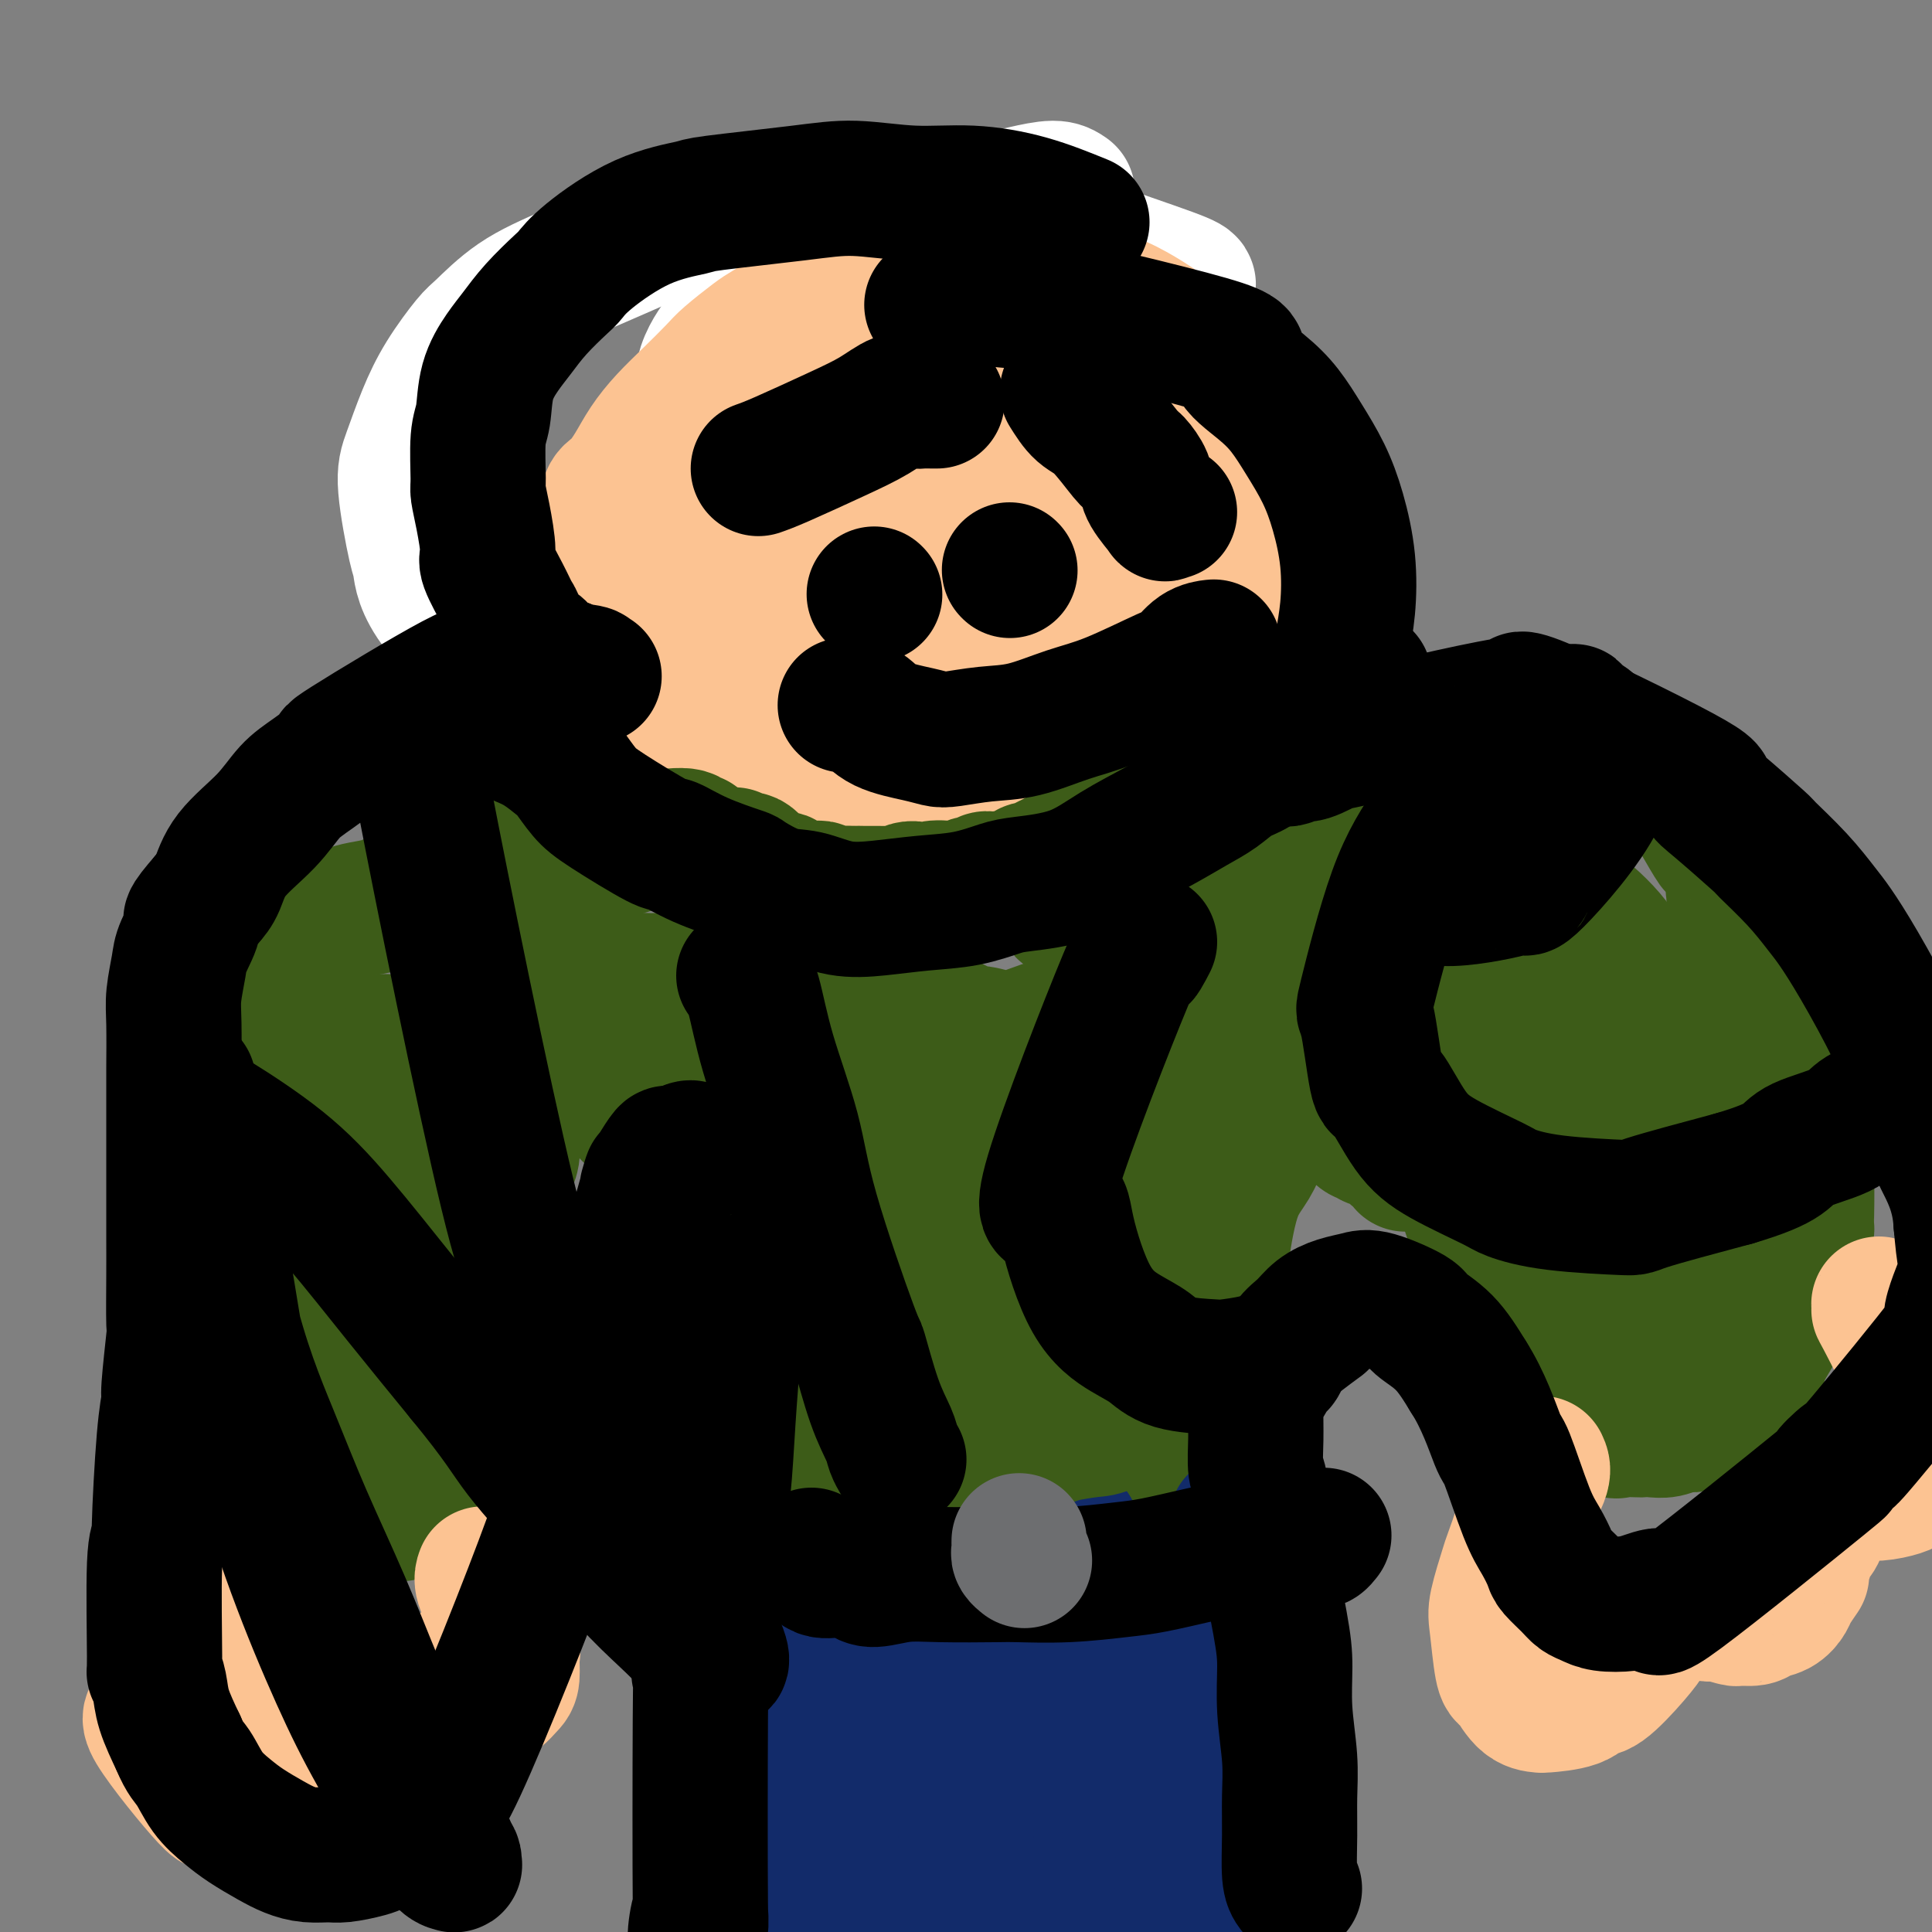 <svg viewBox='0 0 400 400' version='1.1' xmlns='http://www.w3.org/2000/svg' xmlns:xlink='http://www.w3.org/1999/xlink'><rect x="0" y="0" width="400" height="400" fill="#808080" stroke="none"/><g fill='none' stroke='#FFFFFF' stroke-width='28' stroke-linecap='round' stroke-linejoin='round'><path d='M246,59c0.064,-0.241 0.128,-0.482 -4,-2c-4.128,-1.518 -12.448,-4.312 -17,-6c-4.552,-1.688 -5.337,-2.268 -14,-4c-8.663,-1.732 -25.205,-4.614 -36,-5c-10.795,-0.386 -15.844,1.724 -21,3c-5.156,1.276 -10.418,1.718 -13,2c-2.582,0.282 -2.485,0.403 -6,2c-3.515,1.597 -10.642,4.669 -16,7c-5.358,2.331 -8.947,3.922 -12,6c-3.053,2.078 -5.570,4.642 -7,6c-1.430,1.358 -1.772,1.510 -3,3c-1.228,1.490 -3.342,4.319 -5,7c-1.658,2.681 -2.862,5.214 -4,8c-1.138,2.786 -2.212,5.825 -3,8c-0.788,2.175 -1.290,3.485 -1,7c0.290,3.515 1.374,9.236 2,12c0.626,2.764 0.795,2.572 1,4c0.205,1.428 0.444,4.477 4,9c3.556,4.523 10.427,10.522 13,13c2.573,2.478 0.846,1.436 3,3c2.154,1.564 8.187,5.732 12,8c3.813,2.268 5.407,2.634 7,3'/><path d='M126,153c4.421,2.276 5.972,2.466 8,3c2.028,0.534 4.531,1.412 7,2c2.469,0.588 4.904,0.887 8,1c3.096,0.113 6.855,0.041 9,0c2.145,-0.041 2.677,-0.050 5,0c2.323,0.050 6.437,0.158 10,0c3.563,-0.158 6.575,-0.581 9,-1c2.425,-0.419 4.264,-0.834 5,-1c0.736,-0.166 0.368,-0.083 0,0'/><path d='M221,40c-0.724,-0.504 -1.448,-1.009 -3,-1c-1.552,0.009 -3.931,0.530 -6,1c-2.069,0.470 -3.828,0.889 -6,1c-2.172,0.111 -4.758,-0.087 -7,0c-2.242,0.087 -4.141,0.460 -6,1c-1.859,0.540 -3.678,1.246 -6,2c-2.322,0.754 -5.147,1.556 -6,2c-0.853,0.444 0.267,0.531 -4,3c-4.267,2.469 -13.920,7.321 -18,10c-4.080,2.679 -2.589,3.184 -3,4c-0.411,0.816 -2.726,1.941 -4,3c-1.274,1.059 -1.507,2.051 -2,3c-0.493,0.949 -1.246,1.856 -2,3c-0.754,1.144 -1.508,2.525 -2,4c-0.492,1.475 -0.720,3.045 -1,4c-0.280,0.955 -0.611,1.294 -1,2c-0.389,0.706 -0.837,1.778 -1,3c-0.163,1.222 -0.041,2.596 0,4c0.041,1.404 -0.000,2.840 0,4c0.000,1.160 0.042,2.043 0,3c-0.042,0.957 -0.166,1.989 0,3c0.166,1.011 0.622,2.003 1,3c0.378,0.997 0.679,1.999 1,3c0.321,1.001 0.663,2.000 1,3c0.337,1.000 0.668,2.000 1,3'/><path d='M147,111c0.785,4.520 0.746,2.820 1,3c0.254,0.180 0.799,2.241 1,3c0.201,0.759 0.057,0.217 0,0c-0.057,-0.217 -0.029,-0.108 0,0'/></g>
<g fill='none' stroke='#FCC392' stroke-width='28' stroke-linecap='round' stroke-linejoin='round'><path d='M233,74c-1.867,-0.562 -3.735,-1.124 -5,-2c-1.265,-0.876 -1.928,-2.067 -5,-3c-3.072,-0.933 -8.552,-1.608 -11,-2c-2.448,-0.392 -1.863,-0.502 -4,-1c-2.137,-0.498 -6.997,-1.383 -9,-2c-2.003,-0.617 -1.151,-0.965 -3,-1c-1.849,-0.035 -6.401,0.244 -9,0c-2.599,-0.244 -3.246,-1.012 -5,-1c-1.754,0.012 -4.617,0.802 -6,1c-1.383,0.198 -1.288,-0.197 -3,0c-1.712,0.197 -5.233,0.984 -8,2c-2.767,1.016 -4.781,2.259 -6,3c-1.219,0.741 -1.645,0.980 -3,2c-1.355,1.020 -3.640,2.820 -5,4c-1.360,1.180 -1.795,1.739 -3,3c-1.205,1.261 -3.180,3.224 -5,5c-1.820,1.776 -3.486,3.366 -5,5c-1.514,1.634 -2.877,3.313 -4,5c-1.123,1.687 -2.006,3.383 -3,5c-0.994,1.617 -2.098,3.154 -3,4c-0.902,0.846 -1.601,1.000 -2,2c-0.399,1.000 -0.499,2.847 -1,4c-0.501,1.153 -1.402,1.613 -2,3c-0.598,1.387 -0.892,3.702 -1,5c-0.108,1.298 -0.029,1.580 0,2c0.029,0.420 0.008,0.977 0,2c-0.008,1.023 -0.004,2.511 0,4'/><path d='M122,123c-0.201,2.083 -0.202,0.792 0,1c0.202,0.208 0.608,1.915 1,3c0.392,1.085 0.772,1.547 1,2c0.228,0.453 0.305,0.897 1,2c0.695,1.103 2.009,2.864 3,4c0.991,1.136 1.659,1.647 2,2c0.341,0.353 0.356,0.550 1,1c0.644,0.450 1.918,1.154 3,2c1.082,0.846 1.972,1.834 3,3c1.028,1.166 2.194,2.509 3,3c0.806,0.491 1.252,0.129 3,1c1.748,0.871 4.797,2.975 6,4c1.203,1.025 0.561,0.971 1,1c0.439,0.029 1.960,0.141 5,1c3.040,0.859 7.601,2.465 10,3c2.399,0.535 2.637,0.001 3,0c0.363,-0.001 0.852,0.532 2,1c1.148,0.468 2.955,0.869 6,1c3.045,0.131 7.326,-0.010 9,0c1.674,0.010 0.740,0.171 2,0c1.260,-0.171 4.714,-0.674 8,-1c3.286,-0.326 6.403,-0.474 9,-1c2.597,-0.526 4.672,-1.431 9,-3c4.328,-1.569 10.907,-3.804 14,-5c3.093,-1.196 2.698,-1.354 4,-2c1.302,-0.646 4.302,-1.778 7,-3c2.698,-1.222 5.096,-2.532 7,-4c1.904,-1.468 3.314,-3.095 5,-5c1.686,-1.905 3.646,-4.090 5,-6c1.354,-1.910 2.101,-3.546 3,-7c0.899,-3.454 1.949,-8.727 3,-14'/><path d='M261,107c0.945,-5.099 0.307,-7.346 0,-9c-0.307,-1.654 -0.283,-2.714 -1,-5c-0.717,-2.286 -2.175,-5.799 -4,-9c-1.825,-3.201 -4.017,-6.090 -7,-9c-2.983,-2.910 -6.758,-5.842 -10,-8c-3.242,-2.158 -5.951,-3.541 -7,-4c-1.049,-0.459 -0.437,0.007 -2,0c-1.563,-0.007 -5.299,-0.489 -8,-1c-2.701,-0.511 -4.366,-1.053 -9,-1c-4.634,0.053 -12.239,0.702 -16,1c-3.761,0.298 -3.680,0.245 -6,1c-2.320,0.755 -7.041,2.318 -10,3c-2.959,0.682 -4.158,0.482 -9,3c-4.842,2.518 -13.329,7.755 -17,10c-3.671,2.245 -2.528,1.499 -3,2c-0.472,0.501 -2.560,2.248 -4,4c-1.440,1.752 -2.230,3.509 -3,5c-0.770,1.491 -1.518,2.716 -2,4c-0.482,1.284 -0.698,2.628 -1,4c-0.302,1.372 -0.689,2.774 0,5c0.689,2.226 2.456,5.278 4,8c1.544,2.722 2.866,5.114 5,7c2.134,1.886 5.079,3.266 8,5c2.921,1.734 5.818,3.823 9,5c3.182,1.177 6.650,1.441 10,2c3.350,0.559 6.581,1.413 10,2c3.419,0.587 7.027,0.906 10,1c2.973,0.094 5.312,-0.037 8,0c2.688,0.037 5.724,0.241 9,0c3.276,-0.241 6.793,-0.926 10,-2c3.207,-1.074 6.103,-2.537 9,-4'/><path d='M234,127c4.454,-2.405 6.087,-5.417 8,-8c1.913,-2.583 4.104,-4.735 6,-8c1.896,-3.265 3.498,-7.642 4,-10c0.502,-2.358 -0.096,-2.698 0,-4c0.096,-1.302 0.887,-3.567 -1,-8c-1.887,-4.433 -6.451,-11.035 -9,-14c-2.549,-2.965 -3.083,-2.292 -5,-3c-1.917,-0.708 -5.215,-2.798 -11,-4c-5.785,-1.202 -14.056,-1.515 -21,-1c-6.944,0.515 -12.562,1.859 -16,3c-3.438,1.141 -4.696,2.078 -8,4c-3.304,1.922 -8.655,4.827 -13,8c-4.345,3.173 -7.685,6.612 -11,11c-3.315,4.388 -6.607,9.725 -8,12c-1.393,2.275 -0.888,1.487 -1,3c-0.112,1.513 -0.842,5.328 0,8c0.842,2.672 3.254,4.203 5,5c1.746,0.797 2.825,0.861 3,1c0.175,0.139 -0.554,0.355 4,0c4.554,-0.355 14.392,-1.280 19,-2c4.608,-0.720 3.987,-1.235 6,-2c2.013,-0.765 6.662,-1.781 12,-5c5.338,-3.219 11.367,-8.640 14,-11c2.633,-2.360 1.872,-1.657 3,-3c1.128,-1.343 4.145,-4.730 6,-7c1.855,-2.270 2.547,-3.423 3,-5c0.453,-1.577 0.668,-3.577 1,-5c0.332,-1.423 0.780,-2.268 0,-4c-0.780,-1.732 -2.787,-4.351 -4,-6c-1.213,-1.649 -1.632,-2.328 -3,-3c-1.368,-0.672 -3.684,-1.336 -6,-2'/><path d='M211,67c-3.976,-1.702 -7.415,-0.456 -12,2c-4.585,2.456 -10.314,6.121 -14,9c-3.686,2.879 -5.327,4.971 -8,9c-2.673,4.029 -6.376,9.995 -8,13c-1.624,3.005 -1.168,3.049 -1,5c0.168,1.951 0.049,5.808 0,9c-0.049,3.192 -0.028,5.717 1,8c1.028,2.283 3.064,4.324 5,6c1.936,1.676 3.774,2.989 6,4c2.226,1.011 4.841,1.722 9,1c4.159,-0.722 9.863,-2.876 14,-5c4.137,-2.124 6.706,-4.218 10,-8c3.294,-3.782 7.313,-9.254 9,-11c1.687,-1.746 1.041,0.232 1,-3c-0.041,-3.232 0.524,-11.675 0,-16c-0.524,-4.325 -2.137,-4.530 -3,-5c-0.863,-0.470 -0.975,-1.203 -2,-2c-1.025,-0.797 -2.963,-1.658 -5,-2c-2.037,-0.342 -4.172,-0.164 -6,0c-1.828,0.164 -3.350,0.313 -5,1c-1.650,0.687 -3.430,1.911 -5,3c-1.570,1.089 -2.932,2.044 -4,4c-1.068,1.956 -1.843,4.913 -2,7c-0.157,2.087 0.303,3.304 1,5c0.697,1.696 1.632,3.870 2,5c0.368,1.130 0.168,1.214 1,2c0.832,0.786 2.697,2.272 4,3c1.303,0.728 2.043,0.696 4,1c1.957,0.304 5.131,0.944 7,1c1.869,0.056 2.435,-0.472 3,-1'/><path d='M213,112c3.659,-0.199 5.808,-1.196 7,-2c1.192,-0.804 1.428,-1.415 2,-2c0.572,-0.585 1.482,-1.145 2,-2c0.518,-0.855 0.645,-2.004 1,-3c0.355,-0.996 0.940,-1.838 1,-3c0.060,-1.162 -0.403,-2.645 -1,-4c-0.597,-1.355 -1.327,-2.583 -2,-3c-0.673,-0.417 -1.288,-0.023 -2,-1c-0.712,-0.977 -1.520,-3.324 -8,-2c-6.480,1.324 -18.634,6.320 -24,9c-5.366,2.680 -3.946,3.043 -5,5c-1.054,1.957 -4.581,5.508 -7,8c-2.419,2.492 -3.730,3.924 -5,6c-1.270,2.076 -2.499,4.795 -3,6c-0.501,1.205 -0.273,0.897 0,1c0.273,0.103 0.589,0.616 1,1c0.411,0.384 0.915,0.638 2,1c1.085,0.362 2.752,0.831 4,1c1.248,0.169 2.076,0.038 3,0c0.924,-0.038 1.943,0.018 3,0c1.057,-0.018 2.151,-0.108 3,0c0.849,0.108 1.453,0.415 3,0c1.547,-0.415 4.037,-1.550 7,-3c2.963,-1.450 6.400,-3.214 9,-5c2.600,-1.786 4.363,-3.595 6,-5c1.637,-1.405 3.149,-2.407 4,-3c0.851,-0.593 1.043,-0.778 1,-1c-0.043,-0.222 -0.319,-0.483 -1,-1c-0.681,-0.517 -1.766,-1.291 -3,-2c-1.234,-0.709 -2.617,-1.355 -4,-2'/><path d='M207,106c-2.109,-1.098 -3.883,-0.842 -6,-1c-2.117,-0.158 -4.578,-0.730 -7,-1c-2.422,-0.270 -4.804,-0.237 -7,0c-2.196,0.237 -4.207,0.678 -6,1c-1.793,0.322 -3.368,0.526 -5,1c-1.632,0.474 -3.319,1.218 -5,2c-1.681,0.782 -3.354,1.601 -5,2c-1.646,0.399 -3.265,0.378 -4,1c-0.735,0.622 -0.587,1.887 -1,3c-0.413,1.113 -1.387,2.073 -2,3c-0.613,0.927 -0.865,1.821 -1,3c-0.135,1.179 -0.153,2.643 0,4c0.153,1.357 0.477,2.608 1,4c0.523,1.392 1.245,2.924 2,4c0.755,1.076 1.542,1.696 4,3c2.458,1.304 6.587,3.294 9,4c2.413,0.706 3.109,0.130 4,0c0.891,-0.130 1.978,0.187 4,0c2.022,-0.187 4.980,-0.878 8,-2c3.020,-1.122 6.101,-2.675 9,-4c2.899,-1.325 5.617,-2.421 8,-4c2.383,-1.579 4.432,-3.642 6,-5c1.568,-1.358 2.655,-2.010 4,-3c1.345,-0.990 2.948,-2.317 4,-3c1.052,-0.683 1.552,-0.722 2,-1c0.448,-0.278 0.842,-0.794 1,-1c0.158,-0.206 0.079,-0.103 0,0'/></g>
<g fill='none' stroke='#3D5C18' stroke-width='28' stroke-linecap='round' stroke-linejoin='round'><path d='M144,174c-0.429,0.138 -0.858,0.276 -1,0c-0.142,-0.276 0.002,-0.964 -2,-1c-2.002,-0.036 -6.150,0.582 -8,1c-1.850,0.418 -1.402,0.635 -2,1c-0.598,0.365 -2.244,0.878 -4,1c-1.756,0.122 -3.623,-0.145 -6,0c-2.377,0.145 -5.263,0.703 -7,1c-1.737,0.297 -2.323,0.334 -5,1c-2.677,0.666 -7.443,1.961 -11,3c-3.557,1.039 -5.903,1.823 -7,2c-1.097,0.177 -0.943,-0.252 -2,0c-1.057,0.252 -3.325,1.184 -5,2c-1.675,0.816 -2.756,1.515 -4,2c-1.244,0.485 -2.651,0.755 -4,1c-1.349,0.245 -2.642,0.466 -4,1c-1.358,0.534 -2.782,1.382 -4,2c-1.218,0.618 -2.229,1.006 -3,1c-0.771,-0.006 -1.302,-0.405 -2,0c-0.698,0.405 -1.563,1.614 -2,2c-0.437,0.386 -0.447,-0.051 -1,0c-0.553,0.051 -1.649,0.591 -2,1c-0.351,0.409 0.043,0.688 0,1c-0.043,0.312 -0.521,0.656 -1,1'/><path d='M57,197c-8.444,3.549 -3.554,2.922 -2,3c1.554,0.078 -0.228,0.861 -1,2c-0.772,1.139 -0.535,2.635 -1,4c-0.465,1.365 -1.631,2.600 -2,4c-0.369,1.400 0.060,2.964 0,5c-0.060,2.036 -0.608,4.545 -1,6c-0.392,1.455 -0.627,1.858 -1,3c-0.373,1.142 -0.885,3.024 -1,5c-0.115,1.976 0.165,4.046 0,7c-0.165,2.954 -0.776,6.793 -1,10c-0.224,3.207 -0.060,5.782 0,7c0.060,1.218 0.016,1.079 0,2c-0.016,0.921 -0.004,2.902 0,6c0.004,3.098 0.001,7.314 0,9c-0.001,1.686 -0.001,0.843 0,0'/><path d='M152,177c0.331,0.416 0.662,0.832 1,1c0.338,0.168 0.682,0.087 1,0c0.318,-0.087 0.610,-0.182 1,0c0.390,0.182 0.877,0.641 1,1c0.123,0.359 -0.118,0.618 0,1c0.118,0.382 0.597,0.886 1,1c0.403,0.114 0.732,-0.163 1,0c0.268,0.163 0.475,0.765 1,1c0.525,0.235 1.368,0.101 2,0c0.632,-0.101 1.052,-0.171 1,0c-0.052,0.171 -0.575,0.582 0,1c0.575,0.418 2.247,0.843 3,1c0.753,0.157 0.586,0.046 1,0c0.414,-0.046 1.409,-0.026 2,0c0.591,0.026 0.777,0.060 1,0c0.223,-0.060 0.482,-0.212 1,0c0.518,0.212 1.293,0.788 2,1c0.707,0.212 1.345,0.061 2,0c0.655,-0.061 1.328,-0.030 2,0'/><path d='M176,185c1.816,0.155 0.857,0.042 1,0c0.143,-0.042 1.390,-0.011 2,0c0.610,0.011 0.583,0.004 1,0c0.417,-0.004 1.278,-0.006 2,0c0.722,0.006 1.306,0.021 2,0c0.694,-0.021 1.499,-0.076 2,0c0.501,0.076 0.698,0.283 1,0c0.302,-0.283 0.710,-1.055 2,-1c1.290,0.055 3.463,0.939 4,1c0.537,0.061 -0.562,-0.701 0,-1c0.562,-0.299 2.785,-0.137 4,0c1.215,0.137 1.424,0.248 2,0c0.576,-0.248 1.521,-0.854 2,-1c0.479,-0.146 0.492,0.167 1,0c0.508,-0.167 1.511,-0.814 2,-1c0.489,-0.186 0.462,0.091 2,0c1.538,-0.091 4.639,-0.549 6,-1c1.361,-0.451 0.982,-0.894 1,-1c0.018,-0.106 0.432,0.126 1,0c0.568,-0.126 1.290,-0.608 2,-1c0.710,-0.392 1.408,-0.693 2,-1c0.592,-0.307 1.079,-0.621 2,-1c0.921,-0.379 2.278,-0.822 3,-1c0.722,-0.178 0.810,-0.089 1,0c0.190,0.089 0.483,0.179 1,0c0.517,-0.179 1.257,-0.628 2,-1c0.743,-0.372 1.488,-0.667 2,-1c0.512,-0.333 0.792,-0.705 1,-1c0.208,-0.295 0.345,-0.513 1,-1c0.655,-0.487 1.827,-1.244 3,-2'/><path d='M234,170c3.582,-1.653 1.537,-0.284 1,0c-0.537,0.284 0.433,-0.516 1,-1c0.567,-0.484 0.729,-0.651 1,-1c0.271,-0.349 0.651,-0.878 1,-1c0.349,-0.122 0.668,0.163 1,0c0.332,-0.163 0.676,-0.776 1,-1c0.324,-0.224 0.627,-0.060 1,0c0.373,0.060 0.817,0.016 1,0c0.183,-0.016 0.106,-0.004 0,0c-0.106,0.004 -0.240,0.001 0,0c0.240,-0.001 0.853,-0.000 1,0c0.147,0.000 -0.172,0.000 0,0c0.172,-0.000 0.834,-0.000 1,0c0.166,0.000 -0.163,0.000 0,0c0.163,-0.000 0.818,-0.000 1,0c0.182,0.000 -0.108,0.000 0,0c0.108,-0.000 0.616,-0.000 1,0c0.384,0.000 0.646,0.000 1,0c0.354,-0.000 0.802,-0.000 1,0c0.198,0.000 0.146,0.000 0,0c-0.146,-0.000 -0.386,-0.000 0,0c0.386,0.000 1.399,0.000 2,0c0.601,-0.000 0.790,-0.000 1,0c0.210,0.000 0.441,0.000 1,0c0.559,-0.000 1.445,-0.000 2,0c0.555,0.000 0.777,0.000 1,0'/><path d='M255,166c2.258,0.004 0.404,0.015 1,0c0.596,-0.015 3.642,-0.057 5,0c1.358,0.057 1.026,0.211 1,0c-0.026,-0.211 0.253,-0.788 1,-1c0.747,-0.212 1.962,-0.061 3,0c1.038,0.061 1.900,0.030 3,0c1.100,-0.030 2.439,-0.061 3,0c0.561,0.061 0.345,0.213 1,0c0.655,-0.213 2.180,-0.792 4,-1c1.820,-0.208 3.935,-0.045 5,0c1.065,0.045 1.080,-0.027 2,0c0.920,0.027 2.746,0.152 4,0c1.254,-0.152 1.935,-0.581 3,-1c1.065,-0.419 2.514,-0.829 4,-1c1.486,-0.171 3.008,-0.102 4,0c0.992,0.102 1.454,0.238 4,0c2.546,-0.238 7.174,-0.848 9,-1c1.826,-0.152 0.849,0.155 2,0c1.151,-0.155 4.431,-0.774 6,-1c1.569,-0.226 1.426,-0.061 2,0c0.574,0.061 1.865,0.016 3,0c1.135,-0.016 2.114,-0.004 3,0c0.886,0.004 1.679,0.000 3,0c1.321,-0.000 3.169,0.003 4,0c0.831,-0.003 0.645,-0.012 1,0c0.355,0.012 1.250,0.044 2,0c0.750,-0.044 1.356,-0.166 2,0c0.644,0.166 1.327,0.619 2,1c0.673,0.381 1.337,0.691 2,1'/><path d='M344,162c4.114,0.485 2.399,0.696 2,1c-0.399,0.304 0.517,0.700 1,1c0.483,0.300 0.533,0.506 1,1c0.467,0.494 1.353,1.278 2,2c0.647,0.722 1.056,1.381 2,3c0.944,1.619 2.422,4.197 3,5c0.578,0.803 0.254,-0.168 1,1c0.746,1.168 2.560,4.475 3,6c0.440,1.525 -0.495,1.268 0,3c0.495,1.732 2.419,5.452 3,7c0.581,1.548 -0.181,0.925 0,2c0.181,1.075 1.306,3.847 2,6c0.694,2.153 0.956,3.687 1,5c0.044,1.313 -0.132,2.404 0,4c0.132,1.596 0.572,3.695 1,7c0.428,3.305 0.846,7.816 1,10c0.154,2.184 0.045,2.042 0,2c-0.045,-0.042 -0.026,0.017 0,1c0.026,0.983 0.059,2.890 0,4c-0.059,1.110 -0.212,1.421 0,2c0.212,0.579 0.788,1.425 1,2c0.212,0.575 0.061,0.879 0,1c-0.061,0.121 -0.030,0.061 0,0'/><path d='M96,283c0.030,-0.263 0.060,-0.526 0,-1c-0.060,-0.474 -0.210,-1.160 0,-2c0.210,-0.840 0.780,-1.836 1,-3c0.220,-1.164 0.090,-2.498 0,-3c-0.090,-0.502 -0.139,-0.173 0,-1c0.139,-0.827 0.467,-2.809 1,-5c0.533,-2.191 1.270,-4.591 2,-7c0.730,-2.409 1.452,-4.826 2,-6c0.548,-1.174 0.921,-1.104 1,-2c0.079,-0.896 -0.137,-2.759 0,-4c0.137,-1.241 0.625,-1.861 1,-3c0.375,-1.139 0.635,-2.799 1,-4c0.365,-1.201 0.834,-1.944 1,-3c0.166,-1.056 0.030,-2.423 0,-3c-0.030,-0.577 0.046,-0.362 0,-1c-0.046,-0.638 -0.212,-2.129 0,-3c0.212,-0.871 0.804,-1.120 1,-2c0.196,-0.880 -0.003,-2.389 0,-3c0.003,-0.611 0.208,-0.324 0,-1c-0.208,-0.676 -0.829,-2.315 -1,-3c-0.171,-0.685 0.108,-0.415 0,-1c-0.108,-0.585 -0.602,-2.024 -1,-3c-0.398,-0.976 -0.699,-1.488 -1,-2'/><path d='M104,217c-0.262,-3.823 0.084,-2.380 0,-2c-0.084,0.380 -0.597,-0.304 -1,-1c-0.403,-0.696 -0.696,-1.405 -1,-2c-0.304,-0.595 -0.617,-1.075 -1,-2c-0.383,-0.925 -0.835,-2.294 -1,-3c-0.165,-0.706 -0.044,-0.750 0,-1c0.044,-0.250 0.012,-0.708 0,-1c-0.012,-0.292 -0.003,-0.418 0,-1c0.003,-0.582 0.001,-1.618 0,-2c-0.001,-0.382 -0.000,-0.109 0,0c0.000,0.109 0.000,0.055 0,0'/><path d='M80,216c-0.212,-0.465 -0.424,-0.929 -1,2c-0.576,2.929 -1.516,9.252 -2,12c-0.484,2.748 -0.512,1.921 -1,6c-0.488,4.079 -1.436,13.064 -2,17c-0.564,3.936 -0.743,2.823 -1,6c-0.257,3.177 -0.591,10.644 -1,14c-0.409,3.356 -0.894,2.600 -1,4c-0.106,1.400 0.167,4.957 0,7c-0.167,2.043 -0.776,2.572 -1,3c-0.224,0.428 -0.065,0.753 0,1c0.065,0.247 0.035,0.415 0,1c-0.035,0.585 -0.074,1.589 0,1c0.074,-0.589 0.262,-2.769 0,-4c-0.262,-1.231 -0.975,-1.513 -1,-4c-0.025,-2.487 0.637,-7.179 1,-11c0.363,-3.821 0.427,-6.771 1,-12c0.573,-5.229 1.656,-12.737 2,-16c0.344,-3.263 -0.052,-2.281 0,-4c0.052,-1.719 0.550,-6.138 1,-9c0.450,-2.862 0.852,-4.165 1,-5c0.148,-0.835 0.044,-1.201 0,-2c-0.044,-0.799 -0.026,-2.030 0,-3c0.026,-0.970 0.059,-1.677 0,-2c-0.059,-0.323 -0.212,-0.262 0,1c0.212,1.262 0.788,3.724 1,5c0.212,1.276 0.061,1.364 0,7c-0.061,5.636 -0.030,16.818 0,28'/><path d='M76,259c0.049,8.210 -0.329,9.234 -1,14c-0.671,4.766 -1.634,13.273 -2,17c-0.366,3.727 -0.136,2.675 0,3c0.136,0.325 0.176,2.028 0,3c-0.176,0.972 -0.569,1.212 -1,1c-0.431,-0.212 -0.900,-0.874 -1,-2c-0.100,-1.126 0.169,-2.714 0,-6c-0.169,-3.286 -0.777,-8.271 -1,-13c-0.223,-4.729 -0.062,-9.203 0,-13c0.062,-3.797 0.023,-6.917 0,-10c-0.023,-3.083 -0.031,-6.129 0,-8c0.031,-1.871 0.101,-2.568 0,-4c-0.101,-1.432 -0.375,-3.598 0,-6c0.375,-2.402 1.398,-5.041 2,-6c0.602,-0.959 0.784,-0.237 1,0c0.216,0.237 0.467,-0.012 1,0c0.533,0.012 1.347,0.284 3,6c1.653,5.716 4.145,16.876 5,22c0.855,5.124 0.071,4.213 0,6c-0.071,1.787 0.569,6.273 1,10c0.431,3.727 0.651,6.697 1,9c0.349,2.303 0.827,3.941 1,5c0.173,1.059 0.041,1.538 0,2c-0.041,0.462 0.008,0.905 0,1c-0.008,0.095 -0.074,-0.160 0,-1c0.074,-0.840 0.289,-2.265 0,-4c-0.289,-1.735 -1.083,-3.782 -2,-8c-0.917,-4.218 -1.959,-10.609 -3,-17'/><path d='M80,260c-0.938,-5.314 -0.784,-3.599 -1,-5c-0.216,-1.401 -0.804,-5.920 -1,-11c-0.196,-5.080 -0.001,-10.723 0,-13c0.001,-2.277 -0.192,-1.188 0,-2c0.192,-0.812 0.769,-3.524 1,-5c0.231,-1.476 0.114,-1.716 0,-2c-0.114,-0.284 -0.227,-0.612 0,-1c0.227,-0.388 0.792,-0.835 1,-1c0.208,-0.165 0.059,-0.047 0,0c-0.059,0.047 -0.030,0.024 0,0'/><path d='M96,209c-0.220,0.187 -0.440,0.374 1,1c1.440,0.626 4.538,1.691 7,3c2.462,1.309 4.286,2.864 6,4c1.714,1.136 3.318,1.854 4,2c0.682,0.146 0.441,-0.281 1,0c0.559,0.281 1.916,1.268 3,2c1.084,0.732 1.895,1.209 3,2c1.105,0.791 2.504,1.898 4,3c1.496,1.102 3.090,2.200 4,3c0.910,0.800 1.136,1.303 2,2c0.864,0.697 2.367,1.587 3,2c0.633,0.413 0.397,0.348 1,1c0.603,0.652 2.045,2.020 3,3c0.955,0.980 1.422,1.573 2,2c0.578,0.427 1.268,0.689 2,1c0.732,0.311 1.506,0.672 2,1c0.494,0.328 0.707,0.624 1,1c0.293,0.376 0.666,0.833 1,1c0.334,0.167 0.628,0.045 1,0c0.372,-0.045 0.820,-0.013 1,0c0.180,0.013 0.090,0.006 0,0'/><path d='M153,249c0.731,2.614 1.462,5.229 2,7c0.538,1.771 0.884,2.700 1,4c0.116,1.300 0.002,2.973 0,5c-0.002,2.027 0.108,4.409 0,5c-0.108,0.591 -0.435,-0.608 0,2c0.435,2.608 1.633,9.025 2,12c0.367,2.975 -0.098,2.509 0,3c0.098,0.491 0.758,1.939 1,3c0.242,1.061 0.065,1.735 0,3c-0.065,1.265 -0.017,3.123 0,4c0.017,0.877 0.005,0.775 0,1c-0.005,0.225 -0.001,0.779 0,1c0.001,0.221 0.001,0.111 0,0'/><path d='M51,243c-0.113,0.006 -0.227,0.012 0,1c0.227,0.988 0.793,2.958 1,4c0.207,1.042 0.055,1.155 0,2c-0.055,0.845 -0.014,2.420 0,4c0.014,1.580 -0.000,3.163 0,5c0.000,1.837 0.014,3.926 0,5c-0.014,1.074 -0.056,1.131 0,2c0.056,0.869 0.211,2.548 0,4c-0.211,1.452 -0.789,2.678 -1,5c-0.211,2.322 -0.057,5.742 0,7c0.057,1.258 0.015,0.355 0,1c-0.015,0.645 -0.004,2.840 0,4c0.004,1.160 0.001,1.287 0,2c-0.001,0.713 -0.000,2.012 0,3c0.000,0.988 -0.001,1.667 0,2c0.001,0.333 0.003,0.322 0,1c-0.003,0.678 -0.012,2.046 0,3c0.012,0.954 0.045,1.494 0,2c-0.045,0.506 -0.167,0.978 0,1c0.167,0.022 0.622,-0.407 1,0c0.378,0.407 0.679,1.648 1,2c0.321,0.352 0.663,-0.185 1,0c0.337,0.185 0.668,1.093 1,2'/><path d='M55,305c0.787,0.777 0.754,0.720 1,1c0.246,0.280 0.772,0.898 1,1c0.228,0.102 0.159,-0.314 1,0c0.841,0.314 2.591,1.356 3,2c0.409,0.644 -0.523,0.891 0,1c0.523,0.109 2.501,0.082 3,0c0.499,-0.082 -0.482,-0.218 0,0c0.482,0.218 2.428,0.790 3,1c0.572,0.210 -0.231,0.056 0,0c0.231,-0.056 1.494,-0.016 2,0c0.506,0.016 0.253,0.008 0,0'/><path d='M43,262c0.453,1.306 0.906,2.612 1,3c0.094,0.388 -0.171,-0.142 0,1c0.171,1.142 0.778,3.956 1,6c0.222,2.044 0.059,3.320 0,4c-0.059,0.680 -0.014,0.765 0,2c0.014,1.235 -0.004,3.620 0,5c0.004,1.380 0.028,1.755 0,3c-0.028,1.245 -0.110,3.359 0,4c0.110,0.641 0.411,-0.190 1,1c0.589,1.190 1.467,4.403 2,6c0.533,1.597 0.722,1.580 1,2c0.278,0.420 0.645,1.278 1,2c0.355,0.722 0.699,1.307 1,2c0.301,0.693 0.560,1.495 1,2c0.440,0.505 1.063,0.714 2,1c0.937,0.286 2.189,0.650 3,1c0.811,0.350 1.180,0.685 2,1c0.820,0.315 2.092,0.610 3,1c0.908,0.390 1.453,0.875 2,1c0.547,0.125 1.095,-0.111 2,0c0.905,0.111 2.167,0.568 3,1c0.833,0.432 1.238,0.838 2,1c0.762,0.162 1.881,0.081 3,0'/><path d='M74,312c3.760,1.023 2.160,0.082 2,0c-0.160,-0.082 1.120,0.697 2,1c0.880,0.303 1.360,0.130 2,0c0.640,-0.130 1.438,-0.216 2,0c0.562,0.216 0.887,0.734 2,0c1.113,-0.734 3.016,-2.720 4,-4c0.984,-1.280 1.051,-1.854 1,-1c-0.051,0.854 -0.220,3.137 1,-1c1.220,-4.137 3.828,-14.693 5,-18c1.172,-3.307 0.906,0.637 1,-2c0.094,-2.637 0.546,-11.854 1,-16c0.454,-4.146 0.910,-3.222 1,-4c0.090,-0.778 -0.186,-3.260 0,-6c0.186,-2.740 0.834,-5.740 1,-7c0.166,-1.260 -0.151,-0.781 0,-1c0.151,-0.219 0.772,-1.136 1,-2c0.228,-0.864 0.065,-1.675 0,-2c-0.065,-0.325 -0.033,-0.162 0,0'/><path d='M303,240c0.054,2.046 0.109,4.092 0,5c-0.109,0.908 -0.380,0.678 0,2c0.380,1.322 1.411,4.198 2,6c0.589,1.802 0.735,2.531 1,3c0.265,0.469 0.650,0.677 1,2c0.350,1.323 0.666,3.762 1,5c0.334,1.238 0.686,1.277 1,2c0.314,0.723 0.588,2.131 1,3c0.412,0.869 0.961,1.198 2,3c1.039,1.802 2.569,5.078 3,6c0.431,0.922 -0.236,-0.508 0,0c0.236,0.508 1.376,2.955 2,4c0.624,1.045 0.733,0.688 1,1c0.267,0.312 0.691,1.293 1,2c0.309,0.707 0.501,1.140 1,2c0.499,0.860 1.304,2.147 2,3c0.696,0.853 1.284,1.271 2,2c0.716,0.729 1.561,1.768 2,2c0.439,0.232 0.471,-0.344 1,0c0.529,0.344 1.554,1.608 2,2c0.446,0.392 0.312,-0.087 1,0c0.688,0.087 2.196,0.739 3,1c0.804,0.261 0.902,0.130 1,0'/><path d='M334,296c1.232,0.464 0.311,0.125 1,0c0.689,-0.125 2.989,-0.038 4,0c1.011,0.038 0.733,0.025 1,0c0.267,-0.025 1.080,-0.061 2,0c0.920,0.061 1.946,0.219 3,0c1.054,-0.219 2.136,-0.817 3,-1c0.864,-0.183 1.509,0.047 2,0c0.491,-0.047 0.827,-0.372 2,-1c1.173,-0.628 3.184,-1.558 4,-2c0.816,-0.442 0.439,-0.396 1,-1c0.561,-0.604 2.061,-1.858 3,-3c0.939,-1.142 1.319,-2.173 2,-3c0.681,-0.827 1.664,-1.451 2,-2c0.336,-0.549 0.026,-1.025 1,-3c0.974,-1.975 3.231,-5.451 4,-7c0.769,-1.549 0.051,-1.173 0,-1c-0.051,0.173 0.564,0.143 1,-1c0.436,-1.143 0.691,-3.398 1,-5c0.309,-1.602 0.672,-2.550 1,-3c0.328,-0.450 0.621,-0.403 1,-2c0.379,-1.597 0.845,-4.837 1,-6c0.155,-1.163 -0.001,-0.248 0,-2c0.001,-1.752 0.160,-6.169 0,-9c-0.160,-2.831 -0.639,-4.076 -1,-5c-0.361,-0.924 -0.604,-1.529 -1,-3c-0.396,-1.471 -0.946,-3.809 -1,-5c-0.054,-1.191 0.388,-1.237 0,-2c-0.388,-0.763 -1.604,-2.244 -2,-3c-0.396,-0.756 0.030,-0.787 0,-1c-0.030,-0.213 -0.515,-0.606 -1,-1'/><path d='M368,224c-1.000,-3.333 -0.500,-1.667 0,0'/><path d='M291,241c0.188,-0.364 0.377,-0.729 0,-1c-0.377,-0.271 -1.318,-0.449 -2,-1c-0.682,-0.551 -1.104,-1.475 -2,-2c-0.896,-0.525 -2.267,-0.651 -3,-1c-0.733,-0.349 -0.829,-0.921 -1,-1c-0.171,-0.079 -0.416,0.333 -1,0c-0.584,-0.333 -1.508,-1.413 -2,-2c-0.492,-0.587 -0.552,-0.683 -1,-1c-0.448,-0.317 -1.284,-0.856 -2,-1c-0.716,-0.144 -1.313,0.108 -2,0c-0.687,-0.108 -1.465,-0.576 -2,-1c-0.535,-0.424 -0.829,-0.805 -1,-1c-0.171,-0.195 -0.220,-0.205 -1,0c-0.780,0.205 -2.292,0.623 -3,1c-0.708,0.377 -0.611,0.711 -1,1c-0.389,0.289 -1.262,0.532 -2,1c-0.738,0.468 -1.339,1.163 -2,2c-0.661,0.837 -1.382,1.818 -2,3c-0.618,1.182 -1.135,2.564 -2,4c-0.865,1.436 -2.079,2.925 -3,5c-0.921,2.075 -1.549,4.736 -2,7c-0.451,2.264 -0.726,4.132 -1,6'/><path d='M253,259c-0.398,2.371 0.108,1.800 0,3c-0.108,1.200 -0.828,4.173 -1,7c-0.172,2.827 0.205,5.508 0,8c-0.205,2.492 -0.994,4.793 -1,7c-0.006,2.207 0.769,4.318 1,6c0.231,1.682 -0.082,2.934 0,4c0.082,1.066 0.558,1.946 1,3c0.442,1.054 0.850,2.284 1,3c0.150,0.716 0.043,0.919 0,1c-0.043,0.081 -0.021,0.041 0,0'/><path d='M108,205c1.162,0.083 2.325,0.166 4,0c1.675,-0.166 3.863,-0.582 6,-1c2.137,-0.418 4.223,-0.840 7,-1c2.777,-0.160 6.243,-0.060 8,0c1.757,0.060 1.803,0.079 4,0c2.197,-0.079 6.543,-0.258 13,0c6.457,0.258 15.023,0.951 18,1c2.977,0.049 0.364,-0.545 2,0c1.636,0.545 7.521,2.231 11,3c3.479,0.769 4.554,0.622 6,1c1.446,0.378 3.264,1.283 5,2c1.736,0.717 3.389,1.248 5,2c1.611,0.752 3.179,1.725 4,2c0.821,0.275 0.897,-0.149 2,0c1.103,0.149 3.235,0.872 5,1c1.765,0.128 3.163,-0.337 5,-1c1.837,-0.663 4.113,-1.524 6,-2c1.887,-0.476 3.384,-0.569 5,-1c1.616,-0.431 3.351,-1.201 5,-2c1.649,-0.799 3.211,-1.628 4,-2c0.789,-0.372 0.803,-0.286 2,-1c1.197,-0.714 3.576,-2.229 5,-3c1.424,-0.771 1.893,-0.798 2,-1c0.107,-0.202 -0.146,-0.580 1,-1c1.146,-0.420 3.693,-0.882 5,-1c1.307,-0.118 1.373,0.109 2,0c0.627,-0.109 1.813,-0.555 3,-1'/><path d='M253,199c7.076,-2.415 2.265,-0.451 1,0c-1.265,0.451 1.017,-0.611 2,-1c0.983,-0.389 0.667,-0.104 1,0c0.333,0.104 1.315,0.028 2,0c0.685,-0.028 1.073,-0.007 2,0c0.927,0.007 2.392,-0.001 3,0c0.608,0.001 0.359,0.012 1,0c0.641,-0.012 2.171,-0.046 4,0c1.829,0.046 3.956,0.172 6,0c2.044,-0.172 4.006,-0.643 5,-1c0.994,-0.357 1.019,-0.599 3,-1c1.981,-0.401 5.919,-0.961 7,-1c1.081,-0.039 -0.696,0.443 2,-1c2.696,-1.443 9.864,-4.810 13,-6c3.136,-1.190 2.239,-0.202 2,0c-0.239,0.202 0.178,-0.381 1,-1c0.822,-0.619 2.048,-1.275 3,-2c0.952,-0.725 1.629,-1.519 2,-2c0.371,-0.481 0.437,-0.651 1,-1c0.563,-0.349 1.622,-0.879 2,-1c0.378,-0.121 0.074,0.167 0,0c-0.074,-0.167 0.082,-0.788 0,-1c-0.082,-0.212 -0.403,-0.016 -1,0c-0.597,0.016 -1.470,-0.150 -6,0c-4.530,0.150 -12.717,0.615 -18,1c-5.283,0.385 -7.664,0.691 -12,1c-4.336,0.309 -10.629,0.622 -16,1c-5.371,0.378 -9.820,0.822 -13,1c-3.180,0.178 -5.090,0.089 -7,0'/><path d='M243,184c-12.294,0.465 -6.529,0.128 -6,0c0.529,-0.128 -4.179,-0.047 -6,0c-1.821,0.047 -0.756,0.058 -1,0c-0.244,-0.058 -1.798,-0.187 -3,0c-1.202,0.187 -2.052,0.688 -3,1c-0.948,0.312 -1.993,0.433 -2,1c-0.007,0.567 1.026,1.579 0,2c-1.026,0.421 -4.109,0.253 2,1c6.109,0.747 21.411,2.411 27,3c5.589,0.589 1.466,0.102 5,0c3.534,-0.102 14.727,0.180 20,0c5.273,-0.180 4.627,-0.823 5,-1c0.373,-0.177 1.765,0.111 4,0c2.235,-0.111 5.312,-0.622 9,-1c3.688,-0.378 7.987,-0.624 10,-1c2.013,-0.376 1.740,-0.881 3,-1c1.260,-0.119 4.052,0.149 6,0c1.948,-0.149 3.052,-0.715 4,-1c0.948,-0.285 1.741,-0.289 3,0c1.259,0.289 2.983,0.870 4,1c1.017,0.130 1.326,-0.191 2,0c0.674,0.191 1.714,0.893 3,2c1.286,1.107 2.817,2.617 4,4c1.183,1.383 2.019,2.639 3,4c0.981,1.361 2.108,2.829 3,6c0.892,3.171 1.548,8.046 2,12c0.452,3.954 0.701,6.987 1,9c0.299,2.013 0.650,3.007 1,4'/><path d='M343,229c0.660,4.958 0.310,4.854 1,8c0.690,3.146 2.419,9.541 3,13c0.581,3.459 0.012,3.983 0,5c-0.012,1.017 0.532,2.526 1,4c0.468,1.474 0.860,2.911 1,4c0.140,1.089 0.029,1.830 0,2c-0.029,0.170 0.025,-0.230 0,0c-0.025,0.230 -0.128,1.091 -2,-2c-1.872,-3.091 -5.514,-10.134 -8,-14c-2.486,-3.866 -3.815,-4.555 -7,-13c-3.185,-8.445 -8.226,-24.645 -10,-31c-1.774,-6.355 -0.280,-2.864 0,-2c0.280,0.864 -0.653,-0.901 -1,-2c-0.347,-1.099 -0.107,-1.534 0,-2c0.107,-0.466 0.082,-0.962 0,-1c-0.082,-0.038 -0.219,0.382 0,2c0.219,1.618 0.795,4.432 1,6c0.205,1.568 0.037,1.889 1,7c0.963,5.111 3.055,15.011 4,20c0.945,4.989 0.742,5.067 1,7c0.258,1.933 0.976,5.722 2,11c1.024,5.278 2.355,12.044 3,15c0.645,2.956 0.606,2.102 1,3c0.394,0.898 1.221,3.550 2,6c0.779,2.450 1.508,4.700 2,6c0.492,1.300 0.746,1.650 1,2'/><path d='M339,283c2.776,13.379 0.716,4.328 0,1c-0.716,-3.328 -0.089,-0.932 0,0c0.089,0.932 -0.359,0.402 -1,-1c-0.641,-1.402 -1.475,-3.675 -3,-8c-1.525,-4.325 -3.743,-10.701 -6,-16c-2.257,-5.299 -4.555,-9.522 -7,-14c-2.445,-4.478 -5.039,-9.213 -8,-14c-2.961,-4.787 -6.289,-9.628 -9,-13c-2.711,-3.372 -4.803,-5.275 -9,-9c-4.197,-3.725 -10.497,-9.272 -14,-12c-3.503,-2.728 -4.208,-2.638 -5,-3c-0.792,-0.362 -1.671,-1.176 -7,-2c-5.329,-0.824 -15.108,-1.659 -19,-2c-3.892,-0.341 -1.897,-0.186 -4,2c-2.103,2.186 -8.304,6.405 -11,8c-2.696,1.595 -1.889,0.565 -3,3c-1.111,2.435 -4.142,8.334 -6,12c-1.858,3.666 -2.545,5.099 -3,11c-0.455,5.901 -0.680,16.268 0,23c0.680,6.732 2.263,9.827 3,12c0.737,2.173 0.628,3.422 1,5c0.372,1.578 1.224,3.484 2,6c0.776,2.516 1.477,5.642 2,7c0.523,1.358 0.868,0.946 1,1c0.132,0.054 0.049,0.572 0,1c-0.049,0.428 -0.065,0.764 0,1c0.065,0.236 0.210,0.371 0,0c-0.210,-0.371 -0.774,-1.249 -2,-3c-1.226,-1.751 -3.113,-4.376 -5,-7'/><path d='M226,272c-2.460,-3.949 -5.110,-8.823 -7,-13c-1.890,-4.177 -3.021,-7.657 -5,-12c-1.979,-4.343 -4.807,-9.547 -6,-12c-1.193,-2.453 -0.752,-2.153 -2,-4c-1.248,-1.847 -4.184,-5.839 -6,-8c-1.816,-2.161 -2.513,-2.489 -3,-3c-0.487,-0.511 -0.763,-1.205 -2,-2c-1.237,-0.795 -3.433,-1.691 -5,-2c-1.567,-0.309 -2.503,-0.029 -3,0c-0.497,0.029 -0.554,-0.191 -1,0c-0.446,0.191 -1.281,0.793 -3,3c-1.719,2.207 -4.320,6.019 -6,9c-1.680,2.981 -2.437,5.130 -3,7c-0.563,1.870 -0.932,3.459 -1,7c-0.068,3.541 0.164,9.034 0,11c-0.164,1.966 -0.724,0.406 -1,0c-0.276,-0.406 -0.268,0.340 -1,0c-0.732,-0.340 -2.203,-1.768 -6,-6c-3.797,-4.232 -9.919,-11.268 -13,-15c-3.081,-3.732 -3.122,-4.159 -4,-5c-0.878,-0.841 -2.593,-2.097 -4,-3c-1.407,-0.903 -2.507,-1.455 -3,-2c-0.493,-0.545 -0.380,-1.084 0,-1c0.380,0.084 1.025,0.792 1,1c-0.025,0.208 -0.722,-0.083 1,1c1.722,1.083 5.861,3.542 10,6'/><path d='M153,229c5.042,3.428 11.646,8.498 16,13c4.354,4.502 6.456,8.436 8,11c1.544,2.564 2.529,3.758 4,7c1.471,3.242 3.427,8.534 5,13c1.573,4.466 2.761,8.108 4,12c1.239,3.892 2.527,8.033 3,11c0.473,2.967 0.130,4.760 0,6c-0.130,1.240 -0.048,1.929 0,3c0.048,1.071 0.063,2.525 0,4c-0.063,1.475 -0.203,2.970 -1,4c-0.797,1.030 -2.252,1.596 -3,2c-0.748,0.404 -0.788,0.647 -1,0c-0.212,-0.647 -0.595,-2.182 -1,0c-0.405,2.182 -0.833,8.083 0,-2c0.833,-10.083 2.927,-36.150 4,-47c1.073,-10.850 1.127,-6.482 2,-8c0.873,-1.518 2.566,-8.923 4,-15c1.434,-6.077 2.610,-10.827 4,-14c1.390,-3.173 2.994,-4.769 4,-5c1.006,-0.231 1.413,0.905 3,3c1.587,2.095 4.354,5.151 6,7c1.646,1.849 2.170,2.493 4,8c1.830,5.507 4.965,15.878 7,23c2.035,7.122 2.971,10.994 4,15c1.029,4.006 2.151,8.144 3,11c0.849,2.856 1.424,4.428 2,6'/><path d='M234,297c2.640,9.381 1.240,5.334 1,4c-0.240,-1.334 0.682,0.044 1,1c0.318,0.956 0.034,1.489 0,1c-0.034,-0.489 0.181,-2.002 0,-3c-0.181,-0.998 -0.759,-1.482 -1,-4c-0.241,-2.518 -0.147,-7.071 0,-13c0.147,-5.929 0.345,-13.235 1,-21c0.655,-7.765 1.766,-15.989 3,-21c1.234,-5.011 2.590,-6.810 3,-8c0.410,-1.190 -0.125,-1.772 1,-4c1.125,-2.228 3.911,-6.102 5,-8c1.089,-1.898 0.480,-1.819 1,-2c0.520,-0.181 2.171,-0.623 3,-1c0.829,-0.377 0.838,-0.690 1,0c0.162,0.690 0.476,2.384 1,2c0.524,-0.384 1.259,-2.846 0,2c-1.259,4.846 -4.510,17.001 -6,22c-1.490,4.999 -1.219,2.842 -1,2c0.219,-0.842 0.384,-0.368 0,1c-0.384,1.368 -1.319,3.632 -1,1c0.319,-2.632 1.892,-10.158 4,-15c2.108,-4.842 4.751,-6.999 7,-9c2.249,-2.001 4.106,-3.846 8,-6c3.894,-2.154 9.827,-4.615 13,-6c3.173,-1.385 3.587,-1.692 4,-2'/><path d='M282,210c5.436,-2.335 6.527,-1.173 8,-1c1.473,0.173 3.330,-0.644 6,-1c2.670,-0.356 6.155,-0.251 8,0c1.845,0.251 2.051,0.648 3,1c0.949,0.352 2.641,0.660 5,1c2.359,0.340 5.386,0.711 7,1c1.614,0.289 1.815,0.497 3,1c1.185,0.503 3.356,1.300 5,2c1.644,0.700 2.762,1.302 4,2c1.238,0.698 2.594,1.494 4,2c1.406,0.506 2.860,0.724 4,1c1.140,0.276 1.965,0.610 3,1c1.035,0.390 2.279,0.836 3,1c0.721,0.164 0.920,0.047 1,0c0.080,-0.047 0.040,-0.023 0,0'/></g>
<g fill='none' stroke='#FCC392' stroke-width='28' stroke-linecap='round' stroke-linejoin='round'><path d='M41,335c-0.959,1.446 -1.918,2.892 -3,4c-1.082,1.108 -2.289,1.876 -3,3c-0.711,1.124 -0.928,2.602 -1,5c-0.072,2.398 0.002,5.715 -1,7c-1.002,1.285 -3.080,0.536 -1,4c2.080,3.464 8.316,11.139 11,14c2.684,2.861 1.815,0.909 2,0c0.185,-0.909 1.423,-0.774 3,-2c1.577,-1.226 3.494,-3.812 5,-6c1.506,-2.188 2.600,-3.977 3,-5c0.400,-1.023 0.106,-1.280 0,-2c-0.106,-0.720 -0.024,-1.902 0,-3c0.024,-1.098 -0.009,-2.112 0,-3c0.009,-0.888 0.060,-1.652 0,-2c-0.060,-0.348 -0.233,-0.282 0,0c0.233,0.282 0.870,0.779 1,1c0.130,0.221 -0.247,0.164 0,1c0.247,0.836 1.118,2.564 2,4c0.882,1.436 1.776,2.579 3,5c1.224,2.421 2.778,6.120 4,8c1.222,1.880 2.111,1.940 3,2'/><path d='M69,370c2.798,3.335 3.292,2.172 4,2c0.708,-0.172 1.629,0.647 3,1c1.371,0.353 3.193,0.238 5,-1c1.807,-1.238 3.598,-3.601 5,-6c1.402,-2.399 2.414,-4.836 3,-6c0.586,-1.164 0.746,-1.057 1,-2c0.254,-0.943 0.603,-2.937 1,-4c0.397,-1.063 0.841,-1.195 1,-2c0.159,-0.805 0.031,-2.283 0,-3c-0.031,-0.717 0.033,-0.672 0,-1c-0.033,-0.328 -0.163,-1.027 0,-1c0.163,0.027 0.617,0.781 1,1c0.383,0.219 0.693,-0.097 1,0c0.307,0.097 0.611,0.608 1,1c0.389,0.392 0.865,0.665 2,1c1.135,0.335 2.931,0.731 4,1c1.069,0.269 1.412,0.412 2,0c0.588,-0.412 1.419,-1.380 2,-2c0.581,-0.620 0.910,-0.892 1,-2c0.090,-1.108 -0.060,-3.052 0,-4c0.060,-0.948 0.332,-0.899 0,-2c-0.332,-1.101 -1.266,-3.353 -2,-5c-0.734,-1.647 -1.269,-2.689 -2,-4c-0.731,-1.311 -1.658,-2.891 -2,-4c-0.342,-1.109 -0.098,-1.745 0,-2c0.098,-0.255 0.049,-0.127 0,0'/><path d='M319,303c0.325,0.664 0.649,1.328 0,3c-0.649,1.672 -2.272,4.352 -3,6c-0.728,1.648 -0.560,2.263 -1,4c-0.440,1.737 -1.488,4.595 -2,6c-0.512,1.405 -0.488,1.357 -1,3c-0.512,1.643 -1.561,4.976 -2,7c-0.439,2.024 -0.267,2.738 0,5c0.267,2.262 0.630,6.070 1,8c0.370,1.930 0.749,1.982 1,2c0.251,0.018 0.374,0.003 1,1c0.626,0.997 1.753,3.005 3,4c1.247,0.995 2.613,0.975 3,1c0.387,0.025 -0.206,0.093 1,0c1.206,-0.093 4.212,-0.347 6,-1c1.788,-0.653 2.359,-1.704 3,-2c0.641,-0.296 1.352,0.164 3,-1c1.648,-1.164 4.234,-3.953 6,-6c1.766,-2.047 2.711,-3.351 3,-4c0.289,-0.649 -0.077,-0.643 0,-1c0.077,-0.357 0.598,-1.077 1,-2c0.402,-0.923 0.685,-2.048 1,-3c0.315,-0.952 0.663,-1.730 1,-2c0.337,-0.270 0.662,-0.031 1,0c0.338,0.031 0.689,-0.146 1,0c0.311,0.146 0.584,0.616 1,1c0.416,0.384 0.976,0.681 2,1c1.024,0.319 2.512,0.659 4,1'/><path d='M353,334c1.453,0.402 1.084,-0.092 2,0c0.916,0.092 3.116,0.769 4,1c0.884,0.231 0.450,0.017 1,0c0.550,-0.017 2.082,0.163 3,0c0.918,-0.163 1.221,-0.668 2,-1c0.779,-0.332 2.035,-0.489 3,-1c0.965,-0.511 1.638,-1.375 2,-2c0.362,-0.625 0.411,-1.013 1,-2c0.589,-0.987 1.718,-2.575 2,-3c0.282,-0.425 -0.281,0.313 0,-1c0.281,-1.313 1.407,-4.679 2,-6c0.593,-1.321 0.652,-0.599 1,-1c0.348,-0.401 0.984,-1.926 1,-3c0.016,-1.074 -0.587,-1.696 0,-3c0.587,-1.304 2.365,-3.291 3,-4c0.635,-0.709 0.129,-0.141 0,0c-0.129,0.141 0.121,-0.146 1,0c0.879,0.146 2.387,0.726 4,1c1.613,0.274 3.331,0.243 5,0c1.669,-0.243 3.288,-0.696 4,-1c0.712,-0.304 0.518,-0.458 1,-1c0.482,-0.542 1.640,-1.471 2,-2c0.360,-0.529 -0.079,-0.657 0,-2c0.079,-1.343 0.675,-3.900 1,-5c0.325,-1.100 0.379,-0.743 0,-2c-0.379,-1.257 -1.189,-4.129 -2,-7'/><path d='M396,289c-0.094,-3.256 0.171,-3.394 -1,-6c-1.171,-2.606 -3.778,-7.678 -5,-10c-1.222,-2.322 -1.060,-1.894 -1,-2c0.060,-0.106 0.017,-0.744 0,-1c-0.017,-0.256 -0.009,-0.128 0,0'/></g>
<g fill='none' stroke='#122B6A' stroke-width='28' stroke-linecap='round' stroke-linejoin='round'><path d='M161,325c0.697,2.406 1.395,4.813 1,10c-0.395,5.187 -1.882,13.155 -3,21c-1.118,7.845 -1.866,15.568 -3,27c-1.134,11.432 -2.652,26.574 -3,37c-0.348,10.426 0.474,16.136 1,20c0.526,3.864 0.754,5.881 1,10c0.246,4.119 0.509,10.341 1,15c0.491,4.659 1.209,7.754 2,11c0.791,3.246 1.655,6.642 2,8c0.345,1.358 0.173,0.679 0,0'/><path d='M193,324c-2.631,4.639 -5.263,9.278 -7,14c-1.737,4.722 -2.580,9.526 -3,10c-0.420,0.474 -0.418,-3.382 -2,11c-1.582,14.382 -4.750,47.003 -6,61c-1.250,13.997 -0.584,9.369 0,12c0.584,2.631 1.084,12.520 2,20c0.916,7.480 2.247,12.552 3,16c0.753,3.448 0.930,5.271 1,6c0.070,0.729 0.035,0.365 0,0'/><path d='M222,317c-0.680,2.593 -1.360,5.187 -2,6c-0.640,0.813 -1.242,-0.153 -3,13c-1.758,13.153 -4.674,40.426 -6,52c-1.326,11.574 -1.063,7.449 -1,10c0.063,2.551 -0.076,11.776 0,22c0.076,10.224 0.367,21.445 1,29c0.633,7.555 1.610,11.444 2,13c0.390,1.556 0.195,0.778 0,0'/><path d='M233,335c-0.023,2.207 -0.047,4.414 0,6c0.047,1.586 0.164,2.550 0,8c-0.164,5.450 -0.608,15.384 -1,21c-0.392,5.616 -0.732,6.914 -1,23c-0.268,16.086 -0.464,46.961 0,61c0.464,14.039 1.586,11.241 2,11c0.414,-0.241 0.118,2.074 0,3c-0.118,0.926 -0.059,0.463 0,0'/><path d='M250,325c0.108,3.045 0.215,6.090 0,9c-0.215,2.910 -0.754,5.685 -1,7c-0.246,1.315 -0.199,1.169 -1,8c-0.801,6.831 -2.451,20.639 -3,27c-0.549,6.361 0.002,5.275 0,8c-0.002,2.725 -0.558,9.260 0,14c0.558,4.740 2.230,7.686 3,11c0.770,3.314 0.637,6.997 1,11c0.363,4.003 1.222,8.327 2,12c0.778,3.673 1.477,6.696 2,9c0.523,2.304 0.872,3.890 1,5c0.128,1.110 0.037,1.746 0,2c-0.037,0.254 -0.018,0.127 0,0'/><path d='M256,315c0.615,2.753 1.230,5.507 2,9c0.770,3.493 1.695,7.727 2,11c0.305,3.273 -0.009,5.587 0,17c0.009,11.413 0.342,31.925 1,47c0.658,15.075 1.640,24.712 2,29c0.360,4.288 0.096,3.226 0,5c-0.096,1.774 -0.026,6.383 0,9c0.026,2.617 0.007,3.243 0,4c-0.007,0.757 -0.002,1.645 0,2c0.002,0.355 0.001,0.178 0,0'/><path d='M216,319c-2.046,9.139 -4.093,18.279 -5,23c-0.907,4.721 -0.675,5.024 -1,7c-0.325,1.976 -1.208,5.624 -2,10c-0.792,4.376 -1.494,9.479 -2,19c-0.506,9.521 -0.815,23.461 -1,30c-0.185,6.539 -0.246,5.679 0,9c0.246,3.321 0.798,10.823 1,16c0.202,5.177 0.054,8.028 0,11c-0.054,2.972 -0.015,6.065 0,8c0.015,1.935 0.004,2.713 0,3c-0.004,0.287 -0.001,0.082 0,0c0.001,-0.082 0.001,-0.041 0,0'/><path d='M204,344c-1.154,4.752 -2.307,9.503 -3,14c-0.693,4.497 -0.925,8.739 -1,14c-0.075,5.261 0.008,11.540 0,18c-0.008,6.460 -0.107,13.101 0,19c0.107,5.899 0.420,11.055 1,17c0.580,5.945 1.425,12.677 2,17c0.575,4.323 0.878,6.235 1,7c0.122,0.765 0.061,0.382 0,0'/></g>
<g fill='none' stroke='#3D5C18' stroke-width='28' stroke-linecap='round' stroke-linejoin='round'><path d='M208,270c0.325,0.687 0.650,1.374 1,3c0.350,1.626 0.725,4.191 1,5c0.275,0.809 0.451,-0.137 1,1c0.549,1.137 1.471,4.357 2,6c0.529,1.643 0.663,1.709 1,2c0.337,0.291 0.876,0.807 1,1c0.124,0.193 -0.166,0.063 0,0c0.166,-0.063 0.788,-0.058 1,0c0.212,0.058 0.015,0.171 0,0c-0.015,-0.171 0.154,-0.624 0,-1c-0.154,-0.376 -0.631,-0.674 -1,-1c-0.369,-0.326 -0.630,-0.680 -1,-1c-0.370,-0.320 -0.848,-0.608 -1,-1c-0.152,-0.392 0.021,-0.889 0,-1c-0.021,-0.111 -0.235,0.165 -1,0c-0.765,-0.165 -2.081,-0.772 -3,-1c-0.919,-0.228 -1.442,-0.076 -2,0c-0.558,0.076 -1.149,0.076 -2,0c-0.851,-0.076 -1.960,-0.228 -3,0c-1.040,0.228 -2.011,0.837 -3,1c-0.989,0.163 -1.997,-0.121 -3,0c-1.003,0.121 -2.001,0.648 -3,1c-0.999,0.352 -2.000,0.529 -3,1c-1.000,0.471 -2.000,1.235 -3,2'/><path d='M187,287c-4.115,1.113 -3.401,1.397 -4,2c-0.599,0.603 -2.511,1.525 -3,2c-0.489,0.475 0.443,0.504 0,1c-0.443,0.496 -2.263,1.460 -3,2c-0.737,0.540 -0.392,0.656 0,1c0.392,0.344 0.832,0.915 1,1c0.168,0.085 0.064,-0.316 1,0c0.936,0.316 2.913,1.350 5,2c2.087,0.650 4.284,0.918 6,1c1.716,0.082 2.950,-0.020 5,0c2.050,0.020 4.916,0.163 9,0c4.084,-0.163 9.386,-0.632 12,-1c2.614,-0.368 2.541,-0.635 4,-1c1.459,-0.365 4.452,-0.829 6,-1c1.548,-0.171 1.651,-0.051 4,-1c2.349,-0.949 6.943,-2.969 9,-4c2.057,-1.031 1.577,-1.074 1,-1c-0.577,0.074 -1.251,0.265 0,0c1.251,-0.265 4.429,-0.985 1,-1c-3.429,-0.015 -13.463,0.675 -22,3c-8.537,2.325 -15.577,6.286 -19,8c-3.423,1.714 -3.229,1.180 -5,2c-1.771,0.820 -5.506,2.993 -7,4c-1.494,1.007 -0.749,0.848 -1,1c-0.251,0.152 -1.500,0.615 -2,1c-0.500,0.385 -0.250,0.693 0,1'/><path d='M185,309c-5.014,2.614 -0.550,0.649 1,0c1.550,-0.649 0.187,0.018 1,0c0.813,-0.018 3.804,-0.719 5,-1c1.196,-0.281 0.598,-0.140 0,0'/></g>
<g fill='none' stroke='#000000' stroke-width='28' stroke-linecap='round' stroke-linejoin='round'><path d='M168,322c0.499,1.288 0.999,2.576 2,3c1.001,0.424 2.505,-0.016 4,0c1.495,0.016 2.981,0.488 4,1c1.019,0.512 1.569,1.065 3,1c1.431,-0.065 3.742,-0.749 6,-1c2.258,-0.251 4.462,-0.071 8,0c3.538,0.071 8.409,0.031 11,0c2.591,-0.031 2.902,-0.053 5,0c2.098,0.053 5.984,0.182 10,0c4.016,-0.182 8.161,-0.675 11,-1c2.839,-0.325 4.373,-0.483 7,-1c2.627,-0.517 6.348,-1.393 9,-2c2.652,-0.607 4.237,-0.946 6,-1c1.763,-0.054 3.705,0.178 6,0c2.295,-0.178 4.943,-0.765 6,-1c1.057,-0.235 0.521,-0.119 1,0c0.479,0.119 1.971,0.242 3,0c1.029,-0.242 1.595,-0.848 2,-1c0.405,-0.152 0.647,0.151 1,0c0.353,-0.151 0.815,-0.758 1,-1c0.185,-0.242 0.092,-0.121 0,0'/></g>
<g fill='none' stroke='#6D6E70' stroke-width='28' stroke-linecap='round' stroke-linejoin='round'><path d='M211,319c-0.008,0.332 -0.016,0.663 0,1c0.016,0.337 0.056,0.678 0,1c-0.056,0.322 -0.207,0.625 0,1c0.207,0.375 0.774,0.821 1,1c0.226,0.179 0.113,0.089 0,0'/></g>
<g fill='none' stroke='#000000' stroke-width='28' stroke-linecap='round' stroke-linejoin='round'><path d='M157,97c1.075,-0.376 2.150,-0.752 5,-2c2.850,-1.248 7.474,-3.368 11,-5c3.526,-1.632 5.953,-2.777 8,-4c2.047,-1.223 3.714,-2.524 5,-3c1.286,-0.476 2.191,-0.128 3,0c0.809,0.128 1.524,0.034 2,0c0.476,-0.034 0.715,-0.009 1,0c0.285,0.009 0.615,0.002 1,0c0.385,-0.002 0.824,-0.001 1,0c0.176,0.001 0.088,0.000 0,0'/><path d='M221,81c0.955,1.522 1.909,3.044 3,4c1.091,0.956 2.317,1.346 4,3c1.683,1.654 3.821,4.574 5,6c1.179,1.426 1.397,1.359 2,2c0.603,0.641 1.591,1.990 2,3c0.409,1.010 0.239,1.682 1,3c0.761,1.318 2.451,3.281 3,4c0.549,0.719 -0.045,0.194 0,0c0.045,-0.194 0.727,-0.055 1,0c0.273,0.055 0.136,0.028 0,0'/><path d='M181,123c0.000,0.000 0.100,0.100 0.1,0.1'/><path d='M209,118c0.000,0.000 0.100,0.100 0.1,0.1'/><path d='M175,146c1.421,0.136 2.842,0.272 4,1c1.158,0.728 2.054,2.048 4,3c1.946,0.952 4.943,1.536 7,2c2.057,0.464 3.174,0.808 4,1c0.826,0.192 1.362,0.231 3,0c1.638,-0.231 4.378,-0.731 7,-1c2.622,-0.269 5.124,-0.308 8,-1c2.876,-0.692 6.124,-2.038 9,-3c2.876,-0.962 5.381,-1.540 9,-3c3.619,-1.460 8.354,-3.803 11,-5c2.646,-1.197 3.204,-1.249 4,-2c0.796,-0.751 1.830,-2.202 3,-3c1.170,-0.798 2.477,-0.942 3,-1c0.523,-0.058 0.261,-0.029 0,0'/><path d='M224,46c-3.573,-1.455 -7.147,-2.910 -11,-4c-3.853,-1.090 -7.986,-1.816 -12,-2c-4.014,-0.184 -7.909,0.174 -12,0c-4.091,-0.174 -8.378,-0.878 -12,-1c-3.622,-0.122 -6.580,0.340 -12,1c-5.420,0.660 -13.301,1.518 -17,2c-3.699,0.482 -3.215,0.588 -5,1c-1.785,0.412 -5.839,1.130 -10,3c-4.161,1.870 -8.431,4.891 -11,7c-2.569,2.109 -3.439,3.304 -4,4c-0.561,0.696 -0.812,0.893 -2,2c-1.188,1.107 -3.312,3.125 -5,5c-1.688,1.875 -2.939,3.606 -4,5c-1.061,1.394 -1.930,2.450 -3,4c-1.070,1.550 -2.340,3.593 -3,6c-0.660,2.407 -0.710,5.179 -1,7c-0.290,1.821 -0.819,2.691 -1,5c-0.181,2.309 -0.012,6.057 0,8c0.012,1.943 -0.131,2.081 0,3c0.131,0.919 0.535,2.620 1,5c0.465,2.380 0.990,5.437 1,7c0.010,1.563 -0.494,1.630 0,3c0.494,1.370 1.985,4.044 3,6c1.015,1.956 1.555,3.195 2,4c0.445,0.805 0.795,1.176 1,2c0.205,0.824 0.265,2.102 1,3c0.735,0.898 2.145,1.416 3,2c0.855,0.584 1.153,1.234 2,2c0.847,0.766 2.242,1.647 3,2c0.758,0.353 0.879,0.176 1,0'/><path d='M117,138c1.781,1.381 1.734,1.834 2,2c0.266,0.166 0.846,0.045 1,0c0.154,-0.045 -0.118,-0.012 0,0c0.118,0.012 0.627,0.004 1,0c0.373,-0.004 0.610,-0.005 1,0c0.390,0.005 0.931,0.015 1,0c0.069,-0.015 -0.336,-0.053 -1,0c-0.664,0.053 -1.588,0.199 -1,0c0.588,-0.199 2.686,-0.742 -1,-1c-3.686,-0.258 -13.157,-0.231 -17,0c-3.843,0.231 -2.058,0.668 -2,1c0.058,0.332 -1.611,0.560 -2,0c-0.389,-0.560 0.501,-1.909 -5,1c-5.501,2.909 -17.392,10.075 -22,13c-4.608,2.925 -1.934,1.610 -2,2c-0.066,0.390 -2.871,2.485 -5,4c-2.129,1.515 -3.582,2.450 -5,4c-1.418,1.550 -2.803,3.714 -5,6c-2.197,2.286 -5.207,4.692 -7,7c-1.793,2.308 -2.369,4.516 -3,6c-0.631,1.484 -1.315,2.242 -2,3'/><path d='M43,186c-5.056,5.823 -3.197,4.379 -3,5c0.197,0.621 -1.268,3.305 -2,5c-0.732,1.695 -0.732,2.401 -1,4c-0.268,1.599 -0.804,4.091 -1,6c-0.196,1.909 -0.053,3.233 0,6c0.053,2.767 0.014,6.975 0,9c-0.014,2.025 -0.004,1.866 0,3c0.004,1.134 0.001,3.562 0,7c-0.001,3.438 -0.000,7.886 0,10c0.000,2.114 -0.000,1.892 0,3c0.000,1.108 0.001,3.545 0,6c-0.001,2.455 -0.004,4.928 0,7c0.004,2.072 0.016,3.743 0,7c-0.016,3.257 -0.060,8.101 0,10c0.060,1.899 0.222,0.853 0,3c-0.222,2.147 -0.829,7.485 -1,10c-0.171,2.515 0.094,2.205 0,3c-0.094,0.795 -0.547,2.695 -1,8c-0.453,5.305 -0.907,14.014 -1,18c-0.093,3.986 0.175,3.247 0,3c-0.175,-0.247 -0.791,-0.004 -1,5c-0.209,5.004 -0.009,14.769 0,19c0.009,4.231 -0.173,2.928 0,3c0.173,0.072 0.700,1.519 1,3c0.300,1.481 0.371,2.994 1,5c0.629,2.006 1.814,4.503 3,7'/><path d='M37,361c1.323,3.204 2.132,3.716 3,5c0.868,1.284 1.796,3.342 3,5c1.204,1.658 2.684,2.917 4,4c1.316,1.083 2.467,1.989 4,3c1.533,1.011 3.447,2.128 5,3c1.553,0.872 2.743,1.499 4,2c1.257,0.501 2.580,0.876 4,1c1.420,0.124 2.937,-0.004 4,0c1.063,0.004 1.672,0.139 3,0c1.328,-0.139 3.374,-0.552 5,-1c1.626,-0.448 2.831,-0.933 5,-3c2.169,-2.067 5.300,-5.718 7,-6c1.700,-0.282 1.968,2.806 7,-8c5.032,-10.806 14.828,-35.505 19,-47c4.172,-11.495 2.718,-9.788 2,-9c-0.718,0.788 -0.702,0.655 3,-12c3.702,-12.655 11.090,-37.833 14,-48c2.910,-10.167 1.341,-5.322 1,-4c-0.341,1.322 0.544,-0.878 1,-2c0.456,-1.122 0.483,-1.167 1,-2c0.517,-0.833 1.524,-2.455 2,-3c0.476,-0.545 0.422,-0.013 1,0c0.578,0.013 1.789,-0.494 3,-1'/><path d='M142,238c1.650,-1.017 1.776,0.440 2,1c0.224,0.560 0.548,0.223 1,0c0.452,-0.223 1.032,-0.331 2,2c0.968,2.331 2.323,7.102 3,9c0.677,1.898 0.675,0.923 1,4c0.325,3.077 0.976,10.207 1,17c0.024,6.793 -0.579,13.248 -1,19c-0.421,5.752 -0.659,10.800 -1,15c-0.341,4.200 -0.785,7.552 -1,11c-0.215,3.448 -0.202,6.992 -1,12c-0.798,5.008 -2.409,11.480 -3,15c-0.591,3.520 -0.162,4.087 0,4c0.162,-0.087 0.059,-0.830 0,9c-0.059,9.830 -0.072,30.232 0,38c0.072,7.768 0.229,2.902 0,2c-0.229,-0.902 -0.845,2.160 -1,4c-0.155,1.840 0.151,2.457 0,4c-0.151,1.543 -0.757,4.012 -1,5c-0.243,0.988 -0.121,0.494 0,0'/><path d='M268,391c-0.425,-0.557 -0.850,-1.114 -1,-3c-0.150,-1.886 -0.026,-5.101 0,-8c0.026,-2.899 -0.047,-5.482 0,-8c0.047,-2.518 0.212,-4.970 0,-8c-0.212,-3.030 -0.802,-6.639 -1,-10c-0.198,-3.361 -0.004,-6.473 0,-9c0.004,-2.527 -0.181,-4.470 -1,-9c-0.819,-4.530 -2.272,-11.647 -3,-17c-0.728,-5.353 -0.730,-8.943 -1,-11c-0.270,-2.057 -0.808,-2.580 -1,-4c-0.192,-1.420 -0.039,-3.736 0,-6c0.039,-2.264 -0.037,-4.476 0,-6c0.037,-1.524 0.187,-2.361 1,-4c0.813,-1.639 2.289,-4.081 3,-5c0.711,-0.919 0.657,-0.316 1,-1c0.343,-0.684 1.082,-2.656 2,-4c0.918,-1.344 2.016,-2.062 3,-3c0.984,-0.938 1.855,-2.098 3,-3c1.145,-0.902 2.566,-1.547 4,-2c1.434,-0.453 2.882,-0.714 4,-1c1.118,-0.286 1.904,-0.596 4,0c2.096,0.596 5.500,2.098 7,3c1.500,0.902 1.096,1.204 2,2c0.904,0.796 3.115,2.084 5,4c1.885,1.916 3.442,4.458 5,7'/><path d='M304,285c3.148,4.870 5.019,10.544 6,13c0.981,2.456 1.073,1.693 2,4c0.927,2.307 2.689,7.685 4,11c1.311,3.315 2.172,4.565 3,6c0.828,1.435 1.625,3.053 2,4c0.375,0.947 0.328,1.224 1,2c0.672,0.776 2.063,2.051 3,3c0.937,0.949 1.421,1.572 2,2c0.579,0.428 1.252,0.659 2,1c0.748,0.341 1.570,0.790 3,1c1.430,0.210 3.468,0.181 5,0c1.532,-0.181 2.556,-0.513 4,-1c1.444,-0.487 3.306,-1.128 3,0c-0.306,1.128 -2.781,4.024 4,-1c6.781,-5.024 22.820,-17.970 29,-23c6.180,-5.030 2.503,-2.144 2,-2c-0.503,0.144 2.167,-2.453 3,-3c0.833,-0.547 -0.172,0.956 4,-4c4.172,-4.956 13.521,-16.369 17,-21c3.479,-4.631 1.087,-2.478 1,-4c-0.087,-1.522 2.130,-6.717 3,-9c0.870,-2.283 0.391,-1.652 0,-3c-0.391,-1.348 -0.696,-4.674 -1,-8'/><path d='M406,253c-0.375,-6.441 -2.812,-10.545 -4,-13c-1.188,-2.455 -1.126,-3.262 -2,-6c-0.874,-2.738 -2.683,-7.406 -4,-11c-1.317,-3.594 -2.141,-6.114 -4,-10c-1.859,-3.886 -4.751,-9.137 -7,-13c-2.249,-3.863 -3.853,-6.339 -5,-8c-1.147,-1.661 -1.836,-2.507 -3,-4c-1.164,-1.493 -2.802,-3.633 -5,-6c-2.198,-2.367 -4.958,-4.961 -6,-6c-1.042,-1.039 -0.368,-0.524 -2,-2c-1.632,-1.476 -5.571,-4.943 -8,-7c-2.429,-2.057 -3.350,-2.706 -3,-3c0.350,-0.294 1.971,-0.235 -5,-4c-6.971,-3.765 -22.532,-11.354 -29,-14c-6.468,-2.646 -3.841,-0.347 -2,0c1.841,0.347 2.898,-1.257 -5,0c-7.898,1.257 -24.750,5.374 -32,7c-7.250,1.626 -4.898,0.761 -5,1c-0.102,0.239 -2.657,1.581 -4,2c-1.343,0.419 -1.473,-0.083 -2,0c-0.527,0.083 -1.449,0.753 -2,1c-0.551,0.247 -0.729,0.071 -1,0c-0.271,-0.071 -0.636,-0.035 -1,0'/><path d='M265,157c-8.409,1.514 -2.433,-0.201 0,-1c2.433,-0.799 1.322,-0.680 1,-1c-0.322,-0.320 0.145,-1.078 1,-2c0.855,-0.922 2.099,-2.009 3,-3c0.901,-0.991 1.460,-1.888 2,-3c0.540,-1.112 1.060,-2.439 2,-4c0.940,-1.561 2.299,-3.356 3,-5c0.701,-1.644 0.744,-3.137 1,-5c0.256,-1.863 0.726,-4.096 1,-7c0.274,-2.904 0.353,-6.478 0,-10c-0.353,-3.522 -1.137,-6.993 -2,-10c-0.863,-3.007 -1.805,-5.551 -3,-8c-1.195,-2.449 -2.642,-4.802 -4,-7c-1.358,-2.198 -2.627,-4.241 -4,-6c-1.373,-1.759 -2.850,-3.234 -5,-5c-2.150,-1.766 -4.971,-3.822 -5,-5c-0.029,-1.178 2.736,-1.480 -6,-4c-8.736,-2.520 -28.973,-7.260 -37,-9c-8.027,-1.740 -3.844,-0.480 -3,0c0.844,0.480 -1.650,0.180 -3,0c-1.350,-0.180 -1.556,-0.241 -4,0c-2.444,0.241 -7.127,0.783 -9,1c-1.873,0.217 -0.937,0.108 0,0'/><path d='M108,153c1.279,0.539 2.559,1.078 4,2c1.441,0.922 3.045,2.227 4,3c0.955,0.773 1.261,1.014 2,2c0.739,0.986 1.912,2.717 3,4c1.088,1.283 2.093,2.116 5,4c2.907,1.884 7.716,4.817 10,6c2.284,1.183 2.041,0.615 3,1c0.959,0.385 3.118,1.723 6,3c2.882,1.277 6.487,2.493 8,3c1.513,0.507 0.932,0.305 2,1c1.068,0.695 3.783,2.288 6,3c2.217,0.712 3.935,0.543 6,1c2.065,0.457 4.478,1.541 7,2c2.522,0.459 5.152,0.292 8,0c2.848,-0.292 5.914,-0.709 9,-1c3.086,-0.291 6.191,-0.457 9,-1c2.809,-0.543 5.323,-1.464 7,-2c1.677,-0.536 2.517,-0.689 5,-1c2.483,-0.311 6.611,-0.782 10,-2c3.389,-1.218 6.041,-3.184 9,-5c2.959,-1.816 6.226,-3.482 9,-5c2.774,-1.518 5.054,-2.887 7,-4c1.946,-1.113 3.556,-1.970 5,-3c1.444,-1.030 2.721,-2.232 4,-3c1.279,-0.768 2.559,-1.103 4,-2c1.441,-0.897 3.042,-2.357 4,-3c0.958,-0.643 1.274,-0.469 2,-1c0.726,-0.531 1.863,-1.765 3,-3'/><path d='M269,152c10.200,-6.956 12.200,-9.844 13,-11c0.800,-1.156 0.400,-0.578 0,0'/><path d='M39,224c2.521,16.783 5.042,33.566 8,46c2.958,12.434 6.352,20.520 9,27c2.648,6.480 4.550,11.353 7,17c2.450,5.647 5.448,12.066 8,18c2.552,5.934 4.660,11.383 7,17c2.340,5.617 4.914,11.404 7,16c2.086,4.596 3.685,8.002 5,11c1.315,2.998 2.348,5.588 3,7c0.652,1.412 0.924,1.646 1,2c0.076,0.354 -0.042,0.828 0,1c0.042,0.172 0.245,0.042 0,0c-0.245,-0.042 -0.936,0.004 -2,-1c-1.064,-1.004 -2.499,-3.058 -5,-7c-2.501,-3.942 -6.066,-9.772 -9,-15c-2.934,-5.228 -5.236,-9.853 -8,-16c-2.764,-6.147 -5.990,-13.817 -9,-22c-3.010,-8.183 -5.804,-16.879 -8,-26c-2.196,-9.121 -3.793,-18.666 -5,-26c-1.207,-7.334 -2.022,-12.455 -3,-17c-0.978,-4.545 -2.118,-8.513 -3,-11c-0.882,-2.487 -1.506,-3.493 -2,-5c-0.494,-1.507 -0.858,-3.514 -1,-5c-0.142,-1.486 -0.062,-2.450 0,-3c0.062,-0.550 0.105,-0.686 0,-1c-0.105,-0.314 -0.358,-0.805 0,-1c0.358,-0.195 1.328,-0.093 2,0c0.672,0.093 1.045,0.177 4,2c2.955,1.823 8.493,5.386 13,9c4.507,3.614 7.983,7.281 12,12c4.017,4.719 8.576,10.491 13,16c4.424,5.509 8.712,10.754 13,16'/><path d='M96,285c8.002,9.747 9.005,12.113 12,16c2.995,3.887 7.980,9.293 12,14c4.020,4.707 7.074,8.714 10,12c2.926,3.286 5.725,5.851 8,8c2.275,2.149 4.024,3.882 5,5c0.976,1.118 1.177,1.621 2,2c0.823,0.379 2.269,0.636 3,1c0.731,0.364 0.746,0.836 1,1c0.254,0.164 0.746,0.019 0,-2c-0.746,-2.019 -2.731,-5.911 -5,-11c-2.269,-5.089 -4.823,-11.376 -8,-18c-3.177,-6.624 -6.979,-13.585 -11,-22c-4.021,-8.415 -8.262,-18.283 -11,-22c-2.738,-3.717 -3.973,-1.283 -9,-22c-5.027,-20.717 -13.844,-64.584 -17,-81c-3.156,-16.416 -0.649,-5.379 0,-2c0.649,3.379 -0.558,-0.898 -1,-3c-0.442,-2.102 -0.119,-2.027 0,-2c0.119,0.027 0.034,0.008 0,0c-0.034,-0.008 -0.017,-0.004 0,0'/><path d='M154,202c0.641,0.730 1.283,1.459 2,4c0.717,2.541 1.510,6.893 3,12c1.490,5.107 3.676,10.969 5,16c1.324,5.031 1.787,9.231 4,17c2.213,7.769 6.175,19.106 8,24c1.825,4.894 1.512,3.343 2,5c0.488,1.657 1.777,6.521 3,10c1.223,3.479 2.379,5.572 3,7c0.621,1.428 0.706,2.192 1,3c0.294,0.808 0.798,1.659 1,2c0.202,0.341 0.101,0.170 0,0'/><path d='M238,195c-0.967,1.862 -1.933,3.725 -2,3c-0.067,-0.725 0.766,-4.036 -3,5c-3.766,9.036 -12.129,30.420 -15,40c-2.871,9.580 -0.249,7.356 1,7c1.249,-0.356 1.127,1.155 2,5c0.873,3.845 2.742,10.025 5,14c2.258,3.975 4.905,5.745 7,7c2.095,1.255 3.637,1.994 5,3c1.363,1.006 2.545,2.278 5,3c2.455,0.722 6.182,0.893 8,1c1.818,0.107 1.728,0.151 3,0c1.272,-0.151 3.907,-0.496 6,-1c2.093,-0.504 3.643,-1.166 5,-2c1.357,-0.834 2.519,-1.840 4,-3c1.481,-1.160 3.280,-2.474 4,-3c0.720,-0.526 0.360,-0.263 0,0'/><path d='M291,181c1.099,0.459 2.198,0.918 3,2c0.802,1.082 1.306,2.788 5,3c3.694,0.212 10.577,-1.070 14,-2c3.423,-0.930 3.384,-1.509 3,-1c-0.384,0.509 -1.114,2.107 2,-1c3.114,-3.107 10.070,-10.919 13,-17c2.930,-6.081 1.833,-10.431 0,-13c-1.833,-2.569 -4.403,-3.357 -5,-4c-0.597,-0.643 0.778,-1.139 -2,0c-2.778,1.139 -9.709,3.915 -15,8c-5.291,4.085 -8.942,9.478 -12,14c-3.058,4.522 -5.523,8.171 -8,15c-2.477,6.829 -4.965,16.836 -6,21c-1.035,4.164 -0.618,2.485 0,5c0.618,2.515 1.437,9.223 2,12c0.563,2.777 0.871,1.622 2,3c1.129,1.378 3.079,5.290 5,8c1.921,2.710 3.812,4.218 7,6c3.188,1.782 7.671,3.836 10,5c2.329,1.164 2.502,1.436 4,2c1.498,0.564 4.319,1.419 9,2c4.681,0.581 11.222,0.887 14,1c2.778,0.113 1.794,0.032 5,-1c3.206,-1.032 10.603,-3.016 18,-5'/><path d='M359,244c5.697,-1.690 8.439,-2.913 10,-4c1.561,-1.087 1.942,-2.036 4,-3c2.058,-0.964 5.792,-1.943 8,-3c2.208,-1.057 2.891,-2.190 4,-3c1.109,-0.810 2.645,-1.295 4,-2c1.355,-0.705 2.530,-1.630 3,-2c0.470,-0.370 0.235,-0.185 0,0'/></g>
</svg>